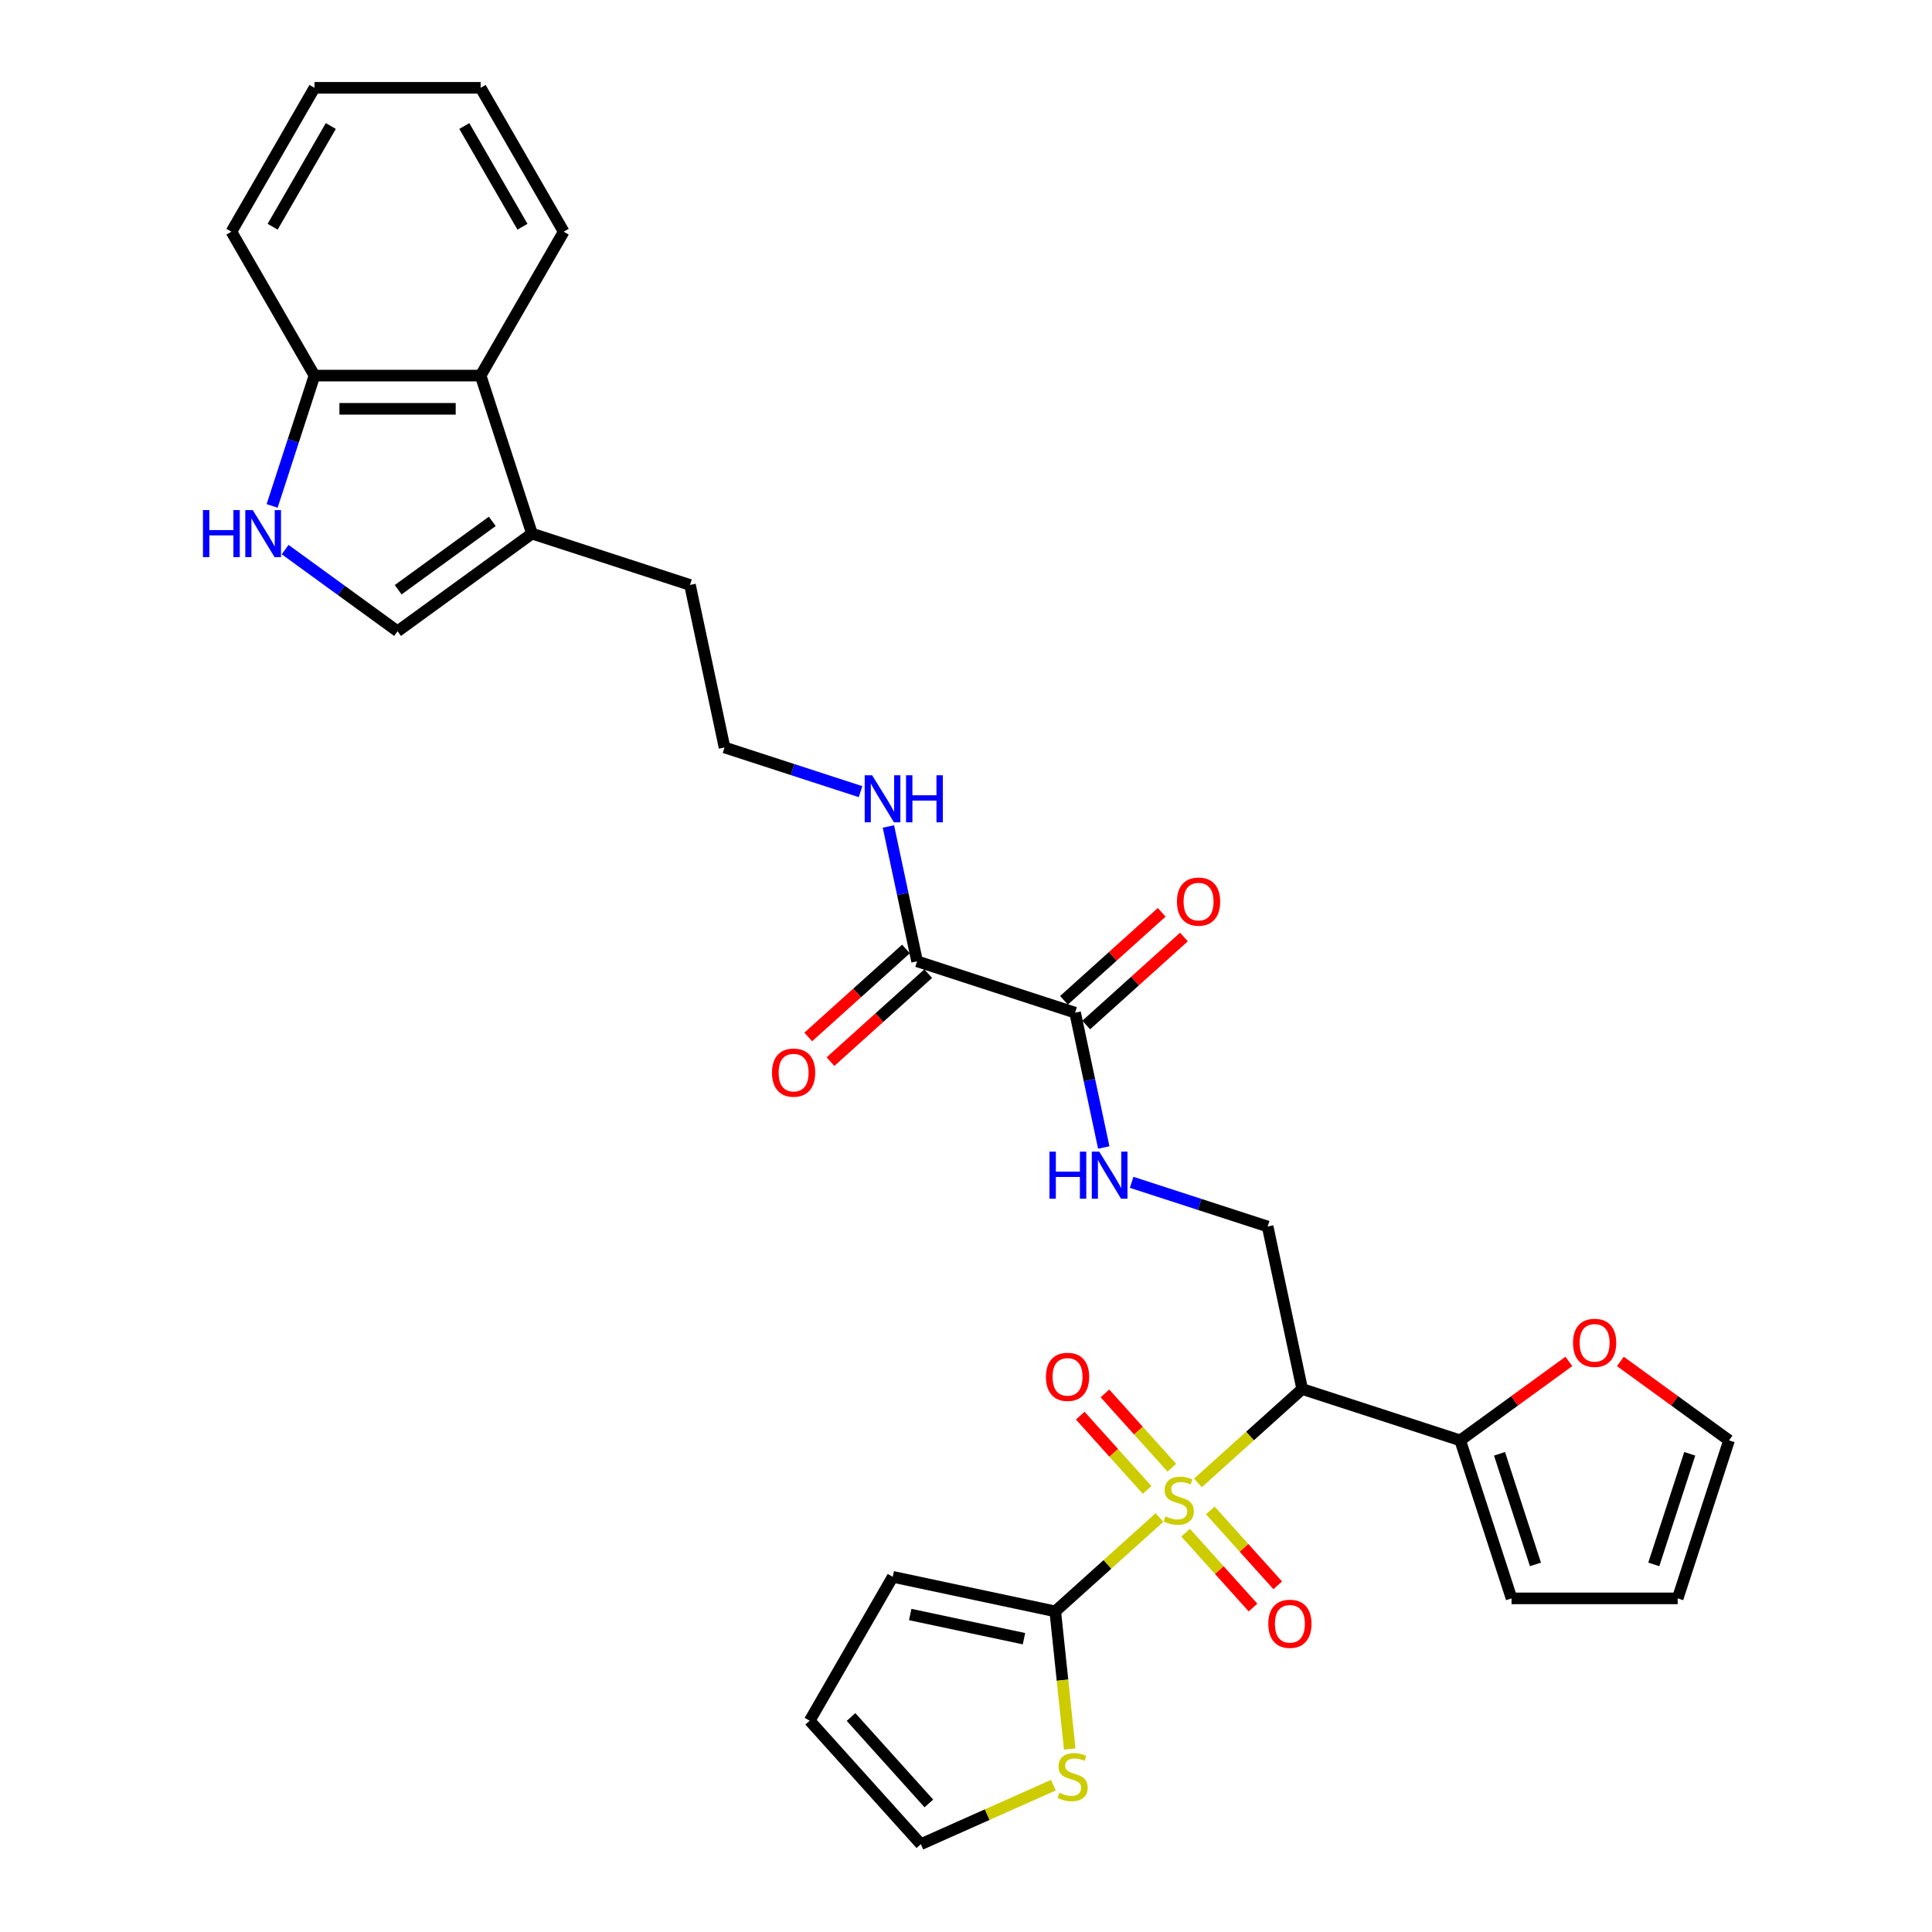 <?xml version='1.0' encoding='iso-8859-1'?>
<svg version='1.1' baseProfile='full'
              xmlns='http://www.w3.org/2000/svg'
                      xmlns:rdkit='http://www.rdkit.org/xml'
                      xmlns:xlink='http://www.w3.org/1999/xlink'
                  xml:space='preserve'
width='1000px' height='1000px' viewBox='0 0 1000 1000'>
<!-- END OF HEADER -->
<rect style='opacity:1.0;fill:#FFFFFF;stroke:none' width='1000' height='1000' x='0' y='0'> </rect>
<path class='bond-0' d='M 620.065,767.533 L 647.039,743.245' style='fill:none;fill-rule:evenodd;stroke:#CCCC00;stroke-width:6px;stroke-linecap:butt;stroke-linejoin:miter;stroke-opacity:1' />
<path class='bond-0' d='M 647.039,743.245 L 674.014,718.957' style='fill:none;fill-rule:evenodd;stroke:#000000;stroke-width:6px;stroke-linecap:butt;stroke-linejoin:miter;stroke-opacity:1' />
<path class='bond-1' d='M 600.148,785.466 L 573.173,809.754' style='fill:none;fill-rule:evenodd;stroke:#CCCC00;stroke-width:6px;stroke-linecap:butt;stroke-linejoin:miter;stroke-opacity:1' />
<path class='bond-1' d='M 573.173,809.754 L 546.199,834.042' style='fill:none;fill-rule:evenodd;stroke:#000000;stroke-width:6px;stroke-linecap:butt;stroke-linejoin:miter;stroke-opacity:1' />
<path class='bond-12' d='M 606.539,759.686 L 589.225,740.457' style='fill:none;fill-rule:evenodd;stroke:#CCCC00;stroke-width:6px;stroke-linecap:butt;stroke-linejoin:miter;stroke-opacity:1' />
<path class='bond-12' d='M 589.225,740.457 L 571.912,721.228' style='fill:none;fill-rule:evenodd;stroke:#FF0000;stroke-width:6px;stroke-linecap:butt;stroke-linejoin:miter;stroke-opacity:1' />
<path class='bond-12' d='M 593.757,771.194 L 576.444,751.966' style='fill:none;fill-rule:evenodd;stroke:#CCCC00;stroke-width:6px;stroke-linecap:butt;stroke-linejoin:miter;stroke-opacity:1' />
<path class='bond-12' d='M 576.444,751.966 L 559.13,732.737' style='fill:none;fill-rule:evenodd;stroke:#FF0000;stroke-width:6px;stroke-linecap:butt;stroke-linejoin:miter;stroke-opacity:1' />
<path class='bond-13' d='M 613.674,793.314 L 631.122,812.692' style='fill:none;fill-rule:evenodd;stroke:#CCCC00;stroke-width:6px;stroke-linecap:butt;stroke-linejoin:miter;stroke-opacity:1' />
<path class='bond-13' d='M 631.122,812.692 L 648.569,832.069' style='fill:none;fill-rule:evenodd;stroke:#FF0000;stroke-width:6px;stroke-linecap:butt;stroke-linejoin:miter;stroke-opacity:1' />
<path class='bond-13' d='M 626.456,781.805 L 643.903,801.183' style='fill:none;fill-rule:evenodd;stroke:#CCCC00;stroke-width:6px;stroke-linecap:butt;stroke-linejoin:miter;stroke-opacity:1' />
<path class='bond-13' d='M 643.903,801.183 L 661.351,820.561' style='fill:none;fill-rule:evenodd;stroke:#FF0000;stroke-width:6px;stroke-linecap:butt;stroke-linejoin:miter;stroke-opacity:1' />
<path class='bond-3' d='M 674.014,718.957 L 755.801,745.531' style='fill:none;fill-rule:evenodd;stroke:#000000;stroke-width:6px;stroke-linecap:butt;stroke-linejoin:miter;stroke-opacity:1' />
<path class='bond-8' d='M 674.014,718.957 L 656.134,634.84' style='fill:none;fill-rule:evenodd;stroke:#000000;stroke-width:6px;stroke-linecap:butt;stroke-linejoin:miter;stroke-opacity:1' />
<path class='bond-9' d='M 546.199,834.042 L 549.942,869.659' style='fill:none;fill-rule:evenodd;stroke:#000000;stroke-width:6px;stroke-linecap:butt;stroke-linejoin:miter;stroke-opacity:1' />
<path class='bond-9' d='M 549.942,869.659 L 553.686,905.275' style='fill:none;fill-rule:evenodd;stroke:#CCCC00;stroke-width:6px;stroke-linecap:butt;stroke-linejoin:miter;stroke-opacity:1' />
<path class='bond-16' d='M 546.199,834.042 L 462.082,816.163' style='fill:none;fill-rule:evenodd;stroke:#000000;stroke-width:6px;stroke-linecap:butt;stroke-linejoin:miter;stroke-opacity:1' />
<path class='bond-16' d='M 530.005,848.184 L 471.123,835.668' style='fill:none;fill-rule:evenodd;stroke:#000000;stroke-width:6px;stroke-linecap:butt;stroke-linejoin:miter;stroke-opacity:1' />
<path class='bond-2' d='M 147.587,284.464 L 176.681,305.602' style='fill:none;fill-rule:evenodd;stroke:#0000FF;stroke-width:6px;stroke-linecap:butt;stroke-linejoin:miter;stroke-opacity:1' />
<path class='bond-2' d='M 176.681,305.602 L 205.774,326.739' style='fill:none;fill-rule:evenodd;stroke:#000000;stroke-width:6px;stroke-linecap:butt;stroke-linejoin:miter;stroke-opacity:1' />
<path class='bond-33' d='M 140.857,261.865 L 151.816,228.135' style='fill:none;fill-rule:evenodd;stroke:#0000FF;stroke-width:6px;stroke-linecap:butt;stroke-linejoin:miter;stroke-opacity:1' />
<path class='bond-33' d='M 151.816,228.135 L 162.776,194.404' style='fill:none;fill-rule:evenodd;stroke:#000000;stroke-width:6px;stroke-linecap:butt;stroke-linejoin:miter;stroke-opacity:1' />
<path class='bond-15' d='M 755.801,745.531 L 783.923,725.1' style='fill:none;fill-rule:evenodd;stroke:#000000;stroke-width:6px;stroke-linecap:butt;stroke-linejoin:miter;stroke-opacity:1' />
<path class='bond-15' d='M 783.923,725.1 L 812.044,704.668' style='fill:none;fill-rule:evenodd;stroke:#FF0000;stroke-width:6px;stroke-linecap:butt;stroke-linejoin:miter;stroke-opacity:1' />
<path class='bond-17' d='M 755.801,745.531 L 782.376,827.319' style='fill:none;fill-rule:evenodd;stroke:#000000;stroke-width:6px;stroke-linecap:butt;stroke-linejoin:miter;stroke-opacity:1' />
<path class='bond-17' d='M 776.145,752.485 L 794.747,809.736' style='fill:none;fill-rule:evenodd;stroke:#000000;stroke-width:6px;stroke-linecap:butt;stroke-linejoin:miter;stroke-opacity:1' />
<path class='bond-4' d='M 556.468,524.149 L 563.885,559.044' style='fill:none;fill-rule:evenodd;stroke:#000000;stroke-width:6px;stroke-linecap:butt;stroke-linejoin:miter;stroke-opacity:1' />
<path class='bond-4' d='M 563.885,559.044 L 571.302,593.939' style='fill:none;fill-rule:evenodd;stroke:#0000FF;stroke-width:6px;stroke-linecap:butt;stroke-linejoin:miter;stroke-opacity:1' />
<path class='bond-6' d='M 556.468,524.149 L 474.68,497.574' style='fill:none;fill-rule:evenodd;stroke:#000000;stroke-width:6px;stroke-linecap:butt;stroke-linejoin:miter;stroke-opacity:1' />
<path class='bond-19' d='M 562.222,530.539 L 587.511,507.769' style='fill:none;fill-rule:evenodd;stroke:#000000;stroke-width:6px;stroke-linecap:butt;stroke-linejoin:miter;stroke-opacity:1' />
<path class='bond-19' d='M 587.511,507.769 L 612.8,484.999' style='fill:none;fill-rule:evenodd;stroke:#FF0000;stroke-width:6px;stroke-linecap:butt;stroke-linejoin:miter;stroke-opacity:1' />
<path class='bond-19' d='M 550.713,517.758 L 576.002,494.987' style='fill:none;fill-rule:evenodd;stroke:#000000;stroke-width:6px;stroke-linecap:butt;stroke-linejoin:miter;stroke-opacity:1' />
<path class='bond-19' d='M 576.002,494.987 L 601.292,472.217' style='fill:none;fill-rule:evenodd;stroke:#FF0000;stroke-width:6px;stroke-linecap:butt;stroke-linejoin:miter;stroke-opacity:1' />
<path class='bond-5' d='M 205.774,326.739 L 275.346,276.192' style='fill:none;fill-rule:evenodd;stroke:#000000;stroke-width:6px;stroke-linecap:butt;stroke-linejoin:miter;stroke-opacity:1' />
<path class='bond-5' d='M 206.1,305.242 L 254.801,269.859' style='fill:none;fill-rule:evenodd;stroke:#000000;stroke-width:6px;stroke-linecap:butt;stroke-linejoin:miter;stroke-opacity:1' />
<path class='bond-20' d='M 468.926,491.184 L 443.637,513.954' style='fill:none;fill-rule:evenodd;stroke:#000000;stroke-width:6px;stroke-linecap:butt;stroke-linejoin:miter;stroke-opacity:1' />
<path class='bond-20' d='M 443.637,513.954 L 418.348,536.724' style='fill:none;fill-rule:evenodd;stroke:#FF0000;stroke-width:6px;stroke-linecap:butt;stroke-linejoin:miter;stroke-opacity:1' />
<path class='bond-20' d='M 480.435,503.965 L 455.145,526.736' style='fill:none;fill-rule:evenodd;stroke:#000000;stroke-width:6px;stroke-linecap:butt;stroke-linejoin:miter;stroke-opacity:1' />
<path class='bond-20' d='M 455.145,526.736 L 429.856,549.506' style='fill:none;fill-rule:evenodd;stroke:#FF0000;stroke-width:6px;stroke-linecap:butt;stroke-linejoin:miter;stroke-opacity:1' />
<path class='bond-24' d='M 474.68,497.574 L 467.263,462.679' style='fill:none;fill-rule:evenodd;stroke:#000000;stroke-width:6px;stroke-linecap:butt;stroke-linejoin:miter;stroke-opacity:1' />
<path class='bond-24' d='M 467.263,462.679 L 459.846,427.784' style='fill:none;fill-rule:evenodd;stroke:#0000FF;stroke-width:6px;stroke-linecap:butt;stroke-linejoin:miter;stroke-opacity:1' />
<path class='bond-7' d='M 275.346,276.192 L 357.134,302.766' style='fill:none;fill-rule:evenodd;stroke:#000000;stroke-width:6px;stroke-linecap:butt;stroke-linejoin:miter;stroke-opacity:1' />
<path class='bond-11' d='M 275.346,276.192 L 248.772,194.404' style='fill:none;fill-rule:evenodd;stroke:#000000;stroke-width:6px;stroke-linecap:butt;stroke-linejoin:miter;stroke-opacity:1' />
<path class='bond-10' d='M 656.134,634.84 L 620.934,623.403' style='fill:none;fill-rule:evenodd;stroke:#000000;stroke-width:6px;stroke-linecap:butt;stroke-linejoin:miter;stroke-opacity:1' />
<path class='bond-10' d='M 620.934,623.403 L 585.733,611.965' style='fill:none;fill-rule:evenodd;stroke:#0000FF;stroke-width:6px;stroke-linecap:butt;stroke-linejoin:miter;stroke-opacity:1' />
<path class='bond-18' d='M 545.229,924.001 L 510.928,939.273' style='fill:none;fill-rule:evenodd;stroke:#CCCC00;stroke-width:6px;stroke-linecap:butt;stroke-linejoin:miter;stroke-opacity:1' />
<path class='bond-18' d='M 510.928,939.273 L 476.626,954.545' style='fill:none;fill-rule:evenodd;stroke:#000000;stroke-width:6px;stroke-linecap:butt;stroke-linejoin:miter;stroke-opacity:1' />
<path class='bond-14' d='M 248.772,194.404 L 162.776,194.404' style='fill:none;fill-rule:evenodd;stroke:#000000;stroke-width:6px;stroke-linecap:butt;stroke-linejoin:miter;stroke-opacity:1' />
<path class='bond-14' d='M 235.873,211.604 L 175.675,211.604' style='fill:none;fill-rule:evenodd;stroke:#000000;stroke-width:6px;stroke-linecap:butt;stroke-linejoin:miter;stroke-opacity:1' />
<path class='bond-27' d='M 248.772,194.404 L 291.77,119.929' style='fill:none;fill-rule:evenodd;stroke:#000000;stroke-width:6px;stroke-linecap:butt;stroke-linejoin:miter;stroke-opacity:1' />
<path class='bond-28' d='M 162.776,194.404 L 119.778,119.929' style='fill:none;fill-rule:evenodd;stroke:#000000;stroke-width:6px;stroke-linecap:butt;stroke-linejoin:miter;stroke-opacity:1' />
<path class='bond-21' d='M 838.703,704.668 L 866.825,725.1' style='fill:none;fill-rule:evenodd;stroke:#FF0000;stroke-width:6px;stroke-linecap:butt;stroke-linejoin:miter;stroke-opacity:1' />
<path class='bond-21' d='M 866.825,725.1 L 894.946,745.531' style='fill:none;fill-rule:evenodd;stroke:#000000;stroke-width:6px;stroke-linecap:butt;stroke-linejoin:miter;stroke-opacity:1' />
<path class='bond-22' d='M 462.082,816.163 L 419.084,890.638' style='fill:none;fill-rule:evenodd;stroke:#000000;stroke-width:6px;stroke-linecap:butt;stroke-linejoin:miter;stroke-opacity:1' />
<path class='bond-23' d='M 782.376,827.319 L 868.372,827.319' style='fill:none;fill-rule:evenodd;stroke:#000000;stroke-width:6px;stroke-linecap:butt;stroke-linejoin:miter;stroke-opacity:1' />
<path class='bond-31' d='M 476.626,954.545 L 419.084,890.638' style='fill:none;fill-rule:evenodd;stroke:#000000;stroke-width:6px;stroke-linecap:butt;stroke-linejoin:miter;stroke-opacity:1' />
<path class='bond-31' d='M 480.776,933.451 L 440.497,888.715' style='fill:none;fill-rule:evenodd;stroke:#000000;stroke-width:6px;stroke-linecap:butt;stroke-linejoin:miter;stroke-opacity:1' />
<path class='bond-32' d='M 894.946,745.531 L 868.372,827.319' style='fill:none;fill-rule:evenodd;stroke:#000000;stroke-width:6px;stroke-linecap:butt;stroke-linejoin:miter;stroke-opacity:1' />
<path class='bond-32' d='M 874.603,752.485 L 856.001,809.736' style='fill:none;fill-rule:evenodd;stroke:#000000;stroke-width:6px;stroke-linecap:butt;stroke-linejoin:miter;stroke-opacity:1' />
<path class='bond-25' d='M 445.415,409.758 L 410.214,398.32' style='fill:none;fill-rule:evenodd;stroke:#0000FF;stroke-width:6px;stroke-linecap:butt;stroke-linejoin:miter;stroke-opacity:1' />
<path class='bond-25' d='M 410.214,398.32 L 375.013,386.883' style='fill:none;fill-rule:evenodd;stroke:#000000;stroke-width:6px;stroke-linecap:butt;stroke-linejoin:miter;stroke-opacity:1' />
<path class='bond-26' d='M 375.013,386.883 L 357.134,302.766' style='fill:none;fill-rule:evenodd;stroke:#000000;stroke-width:6px;stroke-linecap:butt;stroke-linejoin:miter;stroke-opacity:1' />
<path class='bond-29' d='M 291.77,119.929 L 248.772,45.455' style='fill:none;fill-rule:evenodd;stroke:#000000;stroke-width:6px;stroke-linecap:butt;stroke-linejoin:miter;stroke-opacity:1' />
<path class='bond-29' d='M 270.426,117.358 L 240.327,65.225' style='fill:none;fill-rule:evenodd;stroke:#000000;stroke-width:6px;stroke-linecap:butt;stroke-linejoin:miter;stroke-opacity:1' />
<path class='bond-34' d='M 119.778,119.929 L 162.776,45.455' style='fill:none;fill-rule:evenodd;stroke:#000000;stroke-width:6px;stroke-linecap:butt;stroke-linejoin:miter;stroke-opacity:1' />
<path class='bond-34' d='M 141.122,117.358 L 171.221,65.225' style='fill:none;fill-rule:evenodd;stroke:#000000;stroke-width:6px;stroke-linecap:butt;stroke-linejoin:miter;stroke-opacity:1' />
<path class='bond-30' d='M 248.772,45.455 L 162.776,45.455' style='fill:none;fill-rule:evenodd;stroke:#000000;stroke-width:6px;stroke-linecap:butt;stroke-linejoin:miter;stroke-opacity:1' />
<path  class='atom-0' d='M 603.227 784.859
Q 603.502 784.962, 604.637 785.443
Q 605.772 785.925, 607.011 786.235
Q 608.283 786.51, 609.522 786.51
Q 611.826 786.51, 613.168 785.409
Q 614.509 784.274, 614.509 782.313
Q 614.509 780.972, 613.821 780.146
Q 613.168 779.32, 612.136 778.873
Q 611.104 778.426, 609.384 777.91
Q 607.217 777.257, 605.91 776.637
Q 604.637 776.018, 603.708 774.711
Q 602.814 773.404, 602.814 771.202
Q 602.814 768.141, 604.878 766.249
Q 606.976 764.357, 611.104 764.357
Q 613.925 764.357, 617.124 765.699
L 616.333 768.347
Q 613.409 767.143, 611.207 767.143
Q 608.834 767.143, 607.527 768.141
Q 606.219 769.104, 606.254 770.79
Q 606.254 772.097, 606.907 772.888
Q 607.595 773.679, 608.559 774.126
Q 609.556 774.573, 611.207 775.089
Q 613.409 775.777, 614.716 776.465
Q 616.023 777.153, 616.952 778.564
Q 617.915 779.94, 617.915 782.313
Q 617.915 785.684, 615.645 787.507
Q 613.409 789.296, 609.659 789.296
Q 607.492 789.296, 605.841 788.814
Q 604.224 788.367, 602.298 787.576
L 603.227 784.859
' fill='#CCCC00'/>
<path  class='atom-3' d='M 105.054 264.015
L 108.356 264.015
L 108.356 274.369
L 120.808 274.369
L 120.808 264.015
L 124.111 264.015
L 124.111 288.369
L 120.808 288.369
L 120.808 277.12
L 108.356 277.12
L 108.356 288.369
L 105.054 288.369
L 105.054 264.015
' fill='#0000FF'/>
<path  class='atom-3' d='M 130.818 264.015
L 138.799 276.914
Q 139.59 278.187, 140.863 280.492
Q 142.135 282.796, 142.204 282.934
L 142.204 264.015
L 145.438 264.015
L 145.438 288.369
L 142.101 288.369
L 133.536 274.265
Q 132.538 272.614, 131.472 270.722
Q 130.44 268.83, 130.13 268.246
L 130.13 288.369
L 126.966 288.369
L 126.966 264.015
L 130.818 264.015
' fill='#0000FF'/>
<path  class='atom-10' d='M 548.308 927.926
Q 548.583 928.03, 549.718 928.511
Q 550.854 928.993, 552.092 929.302
Q 553.365 929.578, 554.603 929.578
Q 556.908 929.578, 558.249 928.477
Q 559.591 927.342, 559.591 925.381
Q 559.591 924.039, 558.903 923.214
Q 558.249 922.388, 557.217 921.941
Q 556.185 921.494, 554.465 920.978
Q 552.298 920.324, 550.991 919.705
Q 549.718 919.086, 548.79 917.779
Q 547.895 916.472, 547.895 914.27
Q 547.895 911.209, 549.959 909.317
Q 552.058 907.425, 556.185 907.425
Q 559.006 907.425, 562.205 908.766
L 561.414 911.415
Q 558.49 910.211, 556.289 910.211
Q 553.915 910.211, 552.608 911.209
Q 551.301 912.172, 551.335 913.857
Q 551.335 915.165, 551.989 915.956
Q 552.677 916.747, 553.64 917.194
Q 554.637 917.641, 556.289 918.157
Q 558.49 918.845, 559.797 919.533
Q 561.104 920.221, 562.033 921.632
Q 562.996 923.007, 562.996 925.381
Q 562.996 928.752, 560.726 930.575
Q 558.49 932.364, 554.741 932.364
Q 552.574 932.364, 550.922 931.882
Q 549.306 931.435, 547.379 930.644
L 548.308 927.926
' fill='#CCCC00'/>
<path  class='atom-11' d='M 543.199 596.089
L 546.502 596.089
L 546.502 606.443
L 558.954 606.443
L 558.954 596.089
L 562.256 596.089
L 562.256 620.443
L 558.954 620.443
L 558.954 609.194
L 546.502 609.194
L 546.502 620.443
L 543.199 620.443
L 543.199 596.089
' fill='#0000FF'/>
<path  class='atom-11' d='M 568.964 596.089
L 576.944 608.988
Q 577.735 610.261, 579.008 612.566
Q 580.281 614.87, 580.35 615.008
L 580.35 596.089
L 583.583 596.089
L 583.583 620.443
L 580.247 620.443
L 571.681 606.339
Q 570.684 604.688, 569.617 602.796
Q 568.585 600.904, 568.276 600.32
L 568.276 620.443
L 565.111 620.443
L 565.111 596.089
L 568.964 596.089
' fill='#0000FF'/>
<path  class='atom-13' d='M 541.384 712.661
Q 541.384 706.813, 544.274 703.545
Q 547.163 700.277, 552.564 700.277
Q 557.964 700.277, 560.854 703.545
Q 563.743 706.813, 563.743 712.661
Q 563.743 718.577, 560.819 721.948
Q 557.895 725.285, 552.564 725.285
Q 547.198 725.285, 544.274 721.948
Q 541.384 718.612, 541.384 712.661
M 552.564 722.533
Q 556.279 722.533, 558.274 720.057
Q 560.303 717.545, 560.303 712.661
Q 560.303 707.879, 558.274 705.472
Q 556.279 703.029, 552.564 703.029
Q 548.849 703.029, 546.819 705.437
Q 544.824 707.845, 544.824 712.661
Q 544.824 717.58, 546.819 720.057
Q 548.849 722.533, 552.564 722.533
' fill='#FF0000'/>
<path  class='atom-14' d='M 656.47 840.476
Q 656.47 834.628, 659.359 831.361
Q 662.249 828.093, 667.649 828.093
Q 673.05 828.093, 675.939 831.361
Q 678.829 834.628, 678.829 840.476
Q 678.829 846.393, 675.905 849.764
Q 672.981 853.1, 667.649 853.1
Q 662.283 853.1, 659.359 849.764
Q 656.47 846.427, 656.47 840.476
M 667.649 850.349
Q 671.364 850.349, 673.359 847.872
Q 675.389 845.361, 675.389 840.476
Q 675.389 835.695, 673.359 833.287
Q 671.364 830.845, 667.649 830.845
Q 663.934 830.845, 661.905 833.253
Q 659.91 835.66, 659.91 840.476
Q 659.91 845.395, 661.905 847.872
Q 663.934 850.349, 667.649 850.349
' fill='#FF0000'/>
<path  class='atom-16' d='M 814.194 695.053
Q 814.194 689.205, 817.084 685.937
Q 819.973 682.669, 825.374 682.669
Q 830.774 682.669, 833.664 685.937
Q 836.553 689.205, 836.553 695.053
Q 836.553 700.969, 833.629 704.34
Q 830.706 707.677, 825.374 707.677
Q 820.008 707.677, 817.084 704.34
Q 814.194 701.004, 814.194 695.053
M 825.374 704.925
Q 829.089 704.925, 831.084 702.448
Q 833.113 699.937, 833.113 695.053
Q 833.113 690.271, 831.084 687.864
Q 829.089 685.421, 825.374 685.421
Q 821.659 685.421, 819.629 687.829
Q 817.634 690.237, 817.634 695.053
Q 817.634 699.972, 819.629 702.448
Q 821.659 704.925, 825.374 704.925
' fill='#FF0000'/>
<path  class='atom-20' d='M 609.196 466.675
Q 609.196 460.827, 612.085 457.559
Q 614.975 454.291, 620.375 454.291
Q 625.776 454.291, 628.665 457.559
Q 631.555 460.827, 631.555 466.675
Q 631.555 472.591, 628.631 475.962
Q 625.707 479.299, 620.375 479.299
Q 615.009 479.299, 612.085 475.962
Q 609.196 472.626, 609.196 466.675
M 620.375 476.547
Q 624.09 476.547, 626.085 474.07
Q 628.115 471.559, 628.115 466.675
Q 628.115 461.893, 626.085 459.485
Q 624.09 457.043, 620.375 457.043
Q 616.66 457.043, 614.631 459.451
Q 612.636 461.859, 612.636 466.675
Q 612.636 471.594, 614.631 474.07
Q 616.66 476.547, 620.375 476.547
' fill='#FF0000'/>
<path  class='atom-21' d='M 399.593 555.186
Q 399.593 549.338, 402.483 546.07
Q 405.372 542.802, 410.773 542.802
Q 416.173 542.802, 419.063 546.07
Q 421.952 549.338, 421.952 555.186
Q 421.952 561.102, 419.028 564.473
Q 416.104 567.81, 410.773 567.81
Q 405.406 567.81, 402.483 564.473
Q 399.593 561.137, 399.593 555.186
M 410.773 565.058
Q 414.488 565.058, 416.483 562.582
Q 418.512 560.07, 418.512 555.186
Q 418.512 550.404, 416.483 547.997
Q 414.488 545.554, 410.773 545.554
Q 407.058 545.554, 405.028 547.962
Q 403.033 550.37, 403.033 555.186
Q 403.033 560.105, 405.028 562.582
Q 407.058 565.058, 410.773 565.058
' fill='#FF0000'/>
<path  class='atom-25' d='M 451.417 401.28
L 459.398 414.18
Q 460.189 415.452, 461.462 417.757
Q 462.734 420.062, 462.803 420.199
L 462.803 401.28
L 466.037 401.28
L 466.037 425.634
L 462.7 425.634
L 454.135 411.531
Q 453.137 409.88, 452.071 407.988
Q 451.039 406.096, 450.729 405.511
L 450.729 425.634
L 447.565 425.634
L 447.565 401.28
L 451.417 401.28
' fill='#0000FF'/>
<path  class='atom-25' d='M 468.961 401.28
L 472.263 401.28
L 472.263 411.634
L 484.715 411.634
L 484.715 401.28
L 488.017 401.28
L 488.017 425.634
L 484.715 425.634
L 484.715 414.386
L 472.263 414.386
L 472.263 425.634
L 468.961 425.634
L 468.961 401.28
' fill='#0000FF'/>
</svg>
